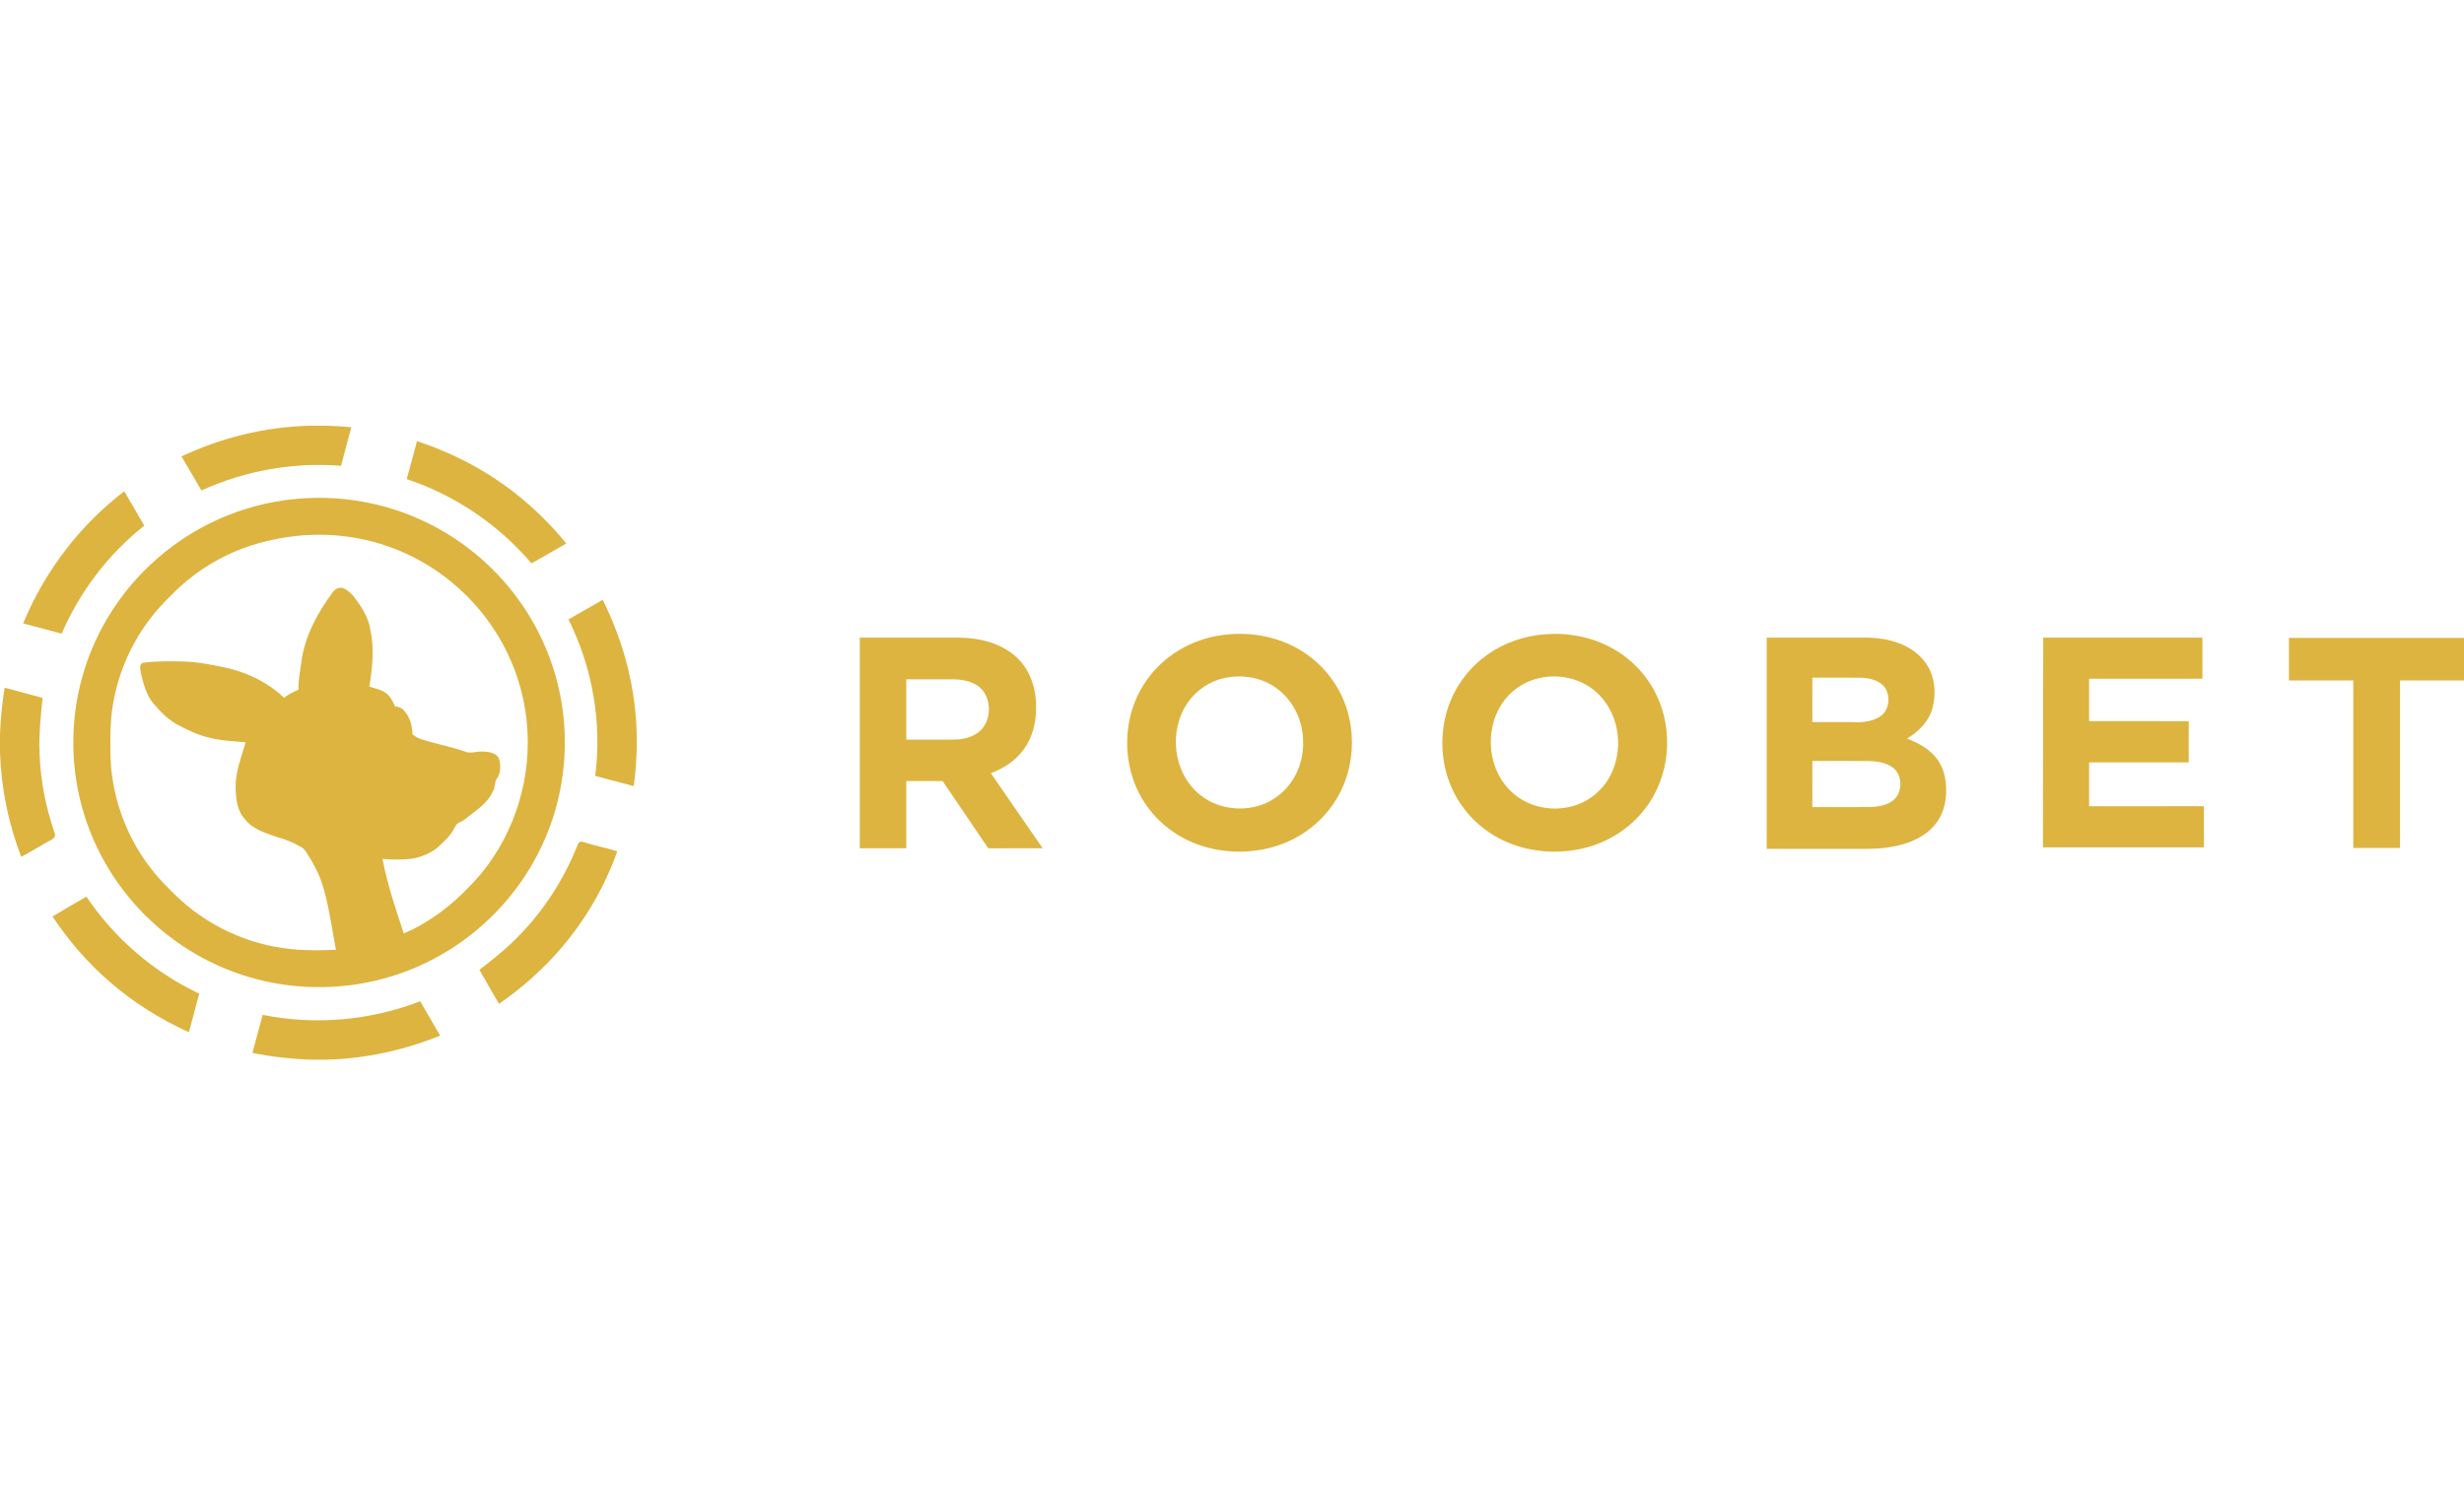 <svg width="136" height="82" viewBox="0 0 136 82" fill="none" xmlns="http://www.w3.org/2000/svg">
<g clip-path="url(#clip0_1810_130674)">
<path d="M17.16 23.5H17.991C18.458 23.516 18.924 23.541 19.39 23.585C19.203 24.296 19.008 25.004 18.824 25.715C16.193 25.506 13.516 25.98 11.118 27.078C10.756 26.448 10.385 25.824 10.017 25.198C12.245 24.145 14.694 23.555 17.16 23.5Z" fill="#DDB43F"/>
<path d="M22.45 26.452C22.643 25.753 22.832 25.053 23.018 24.352C24.981 25.002 26.842 25.97 28.464 27.251C29.494 28.061 30.427 28.991 31.257 30.004C30.616 30.369 29.98 30.741 29.337 31.101C27.52 28.967 25.118 27.334 22.45 26.452Z" fill="#DDB43F"/>
<path d="M1.278 34.416C2.46 31.556 4.392 29.004 6.861 27.121C7.232 27.751 7.594 28.387 7.963 29.019C5.978 30.591 4.404 32.662 3.403 34.981C2.696 34.793 1.988 34.602 1.278 34.416Z" fill="#DDB43F"/>
<path d="M16.291 27.547C18.679 27.313 21.128 27.72 23.304 28.73C25.372 29.683 27.19 31.166 28.54 32.994C29.9 34.829 30.782 37.013 31.067 39.277C31.41 41.928 30.944 44.678 29.727 47.063C28.518 49.453 26.579 51.469 24.234 52.776C22.026 54.017 19.462 54.61 16.932 54.48C14.787 54.377 12.67 53.754 10.815 52.678C8.706 51.461 6.937 49.668 5.753 47.547C4.529 45.37 3.939 42.85 4.061 40.36C4.163 38.06 4.874 35.792 6.103 33.843C7.517 31.587 9.612 29.761 12.048 28.671C13.388 28.068 14.827 27.687 16.291 27.547ZM15.022 29.807C12.899 30.24 10.921 31.33 9.423 32.889C7.789 34.442 6.659 36.514 6.264 38.732C6.064 39.758 6.085 40.807 6.102 41.847C6.19 44.115 7.028 46.346 8.461 48.112C8.85 48.601 9.299 49.038 9.745 49.475C11.23 50.903 13.14 51.885 15.169 52.266C16.279 52.482 17.418 52.48 18.544 52.437C18.297 51.166 18.146 49.869 17.731 48.637C17.53 48.084 17.241 47.566 16.919 47.072C16.848 46.966 16.776 46.855 16.665 46.786C16.255 46.555 15.83 46.346 15.369 46.237C14.714 45.998 13.969 45.814 13.527 45.23C13.078 44.764 13.018 44.084 13.005 43.471C12.99 42.605 13.327 41.793 13.56 40.974C12.863 40.926 12.158 40.887 11.481 40.706C10.904 40.569 10.369 40.302 9.843 40.033C9.292 39.748 8.86 39.298 8.463 38.832C8.074 38.366 7.927 37.76 7.779 37.185C7.763 36.998 7.638 36.672 7.891 36.594C8.563 36.493 9.245 36.506 9.923 36.513C10.87 36.518 11.801 36.714 12.721 36.919C13.813 37.206 14.857 37.736 15.677 38.518C15.921 38.335 16.191 38.191 16.474 38.078C16.459 37.55 16.572 37.03 16.636 36.508C16.833 35.107 17.526 33.832 18.357 32.705C18.48 32.541 18.686 32.397 18.901 32.459C19.148 32.539 19.349 32.719 19.514 32.913C19.918 33.447 20.311 34.027 20.428 34.699C20.669 35.756 20.564 36.851 20.381 37.908C20.706 38 21.051 38.072 21.326 38.279C21.57 38.459 21.686 38.751 21.82 39.011C22.001 39 22.171 39.082 22.291 39.215C22.622 39.57 22.758 40.069 22.764 40.545C22.905 40.644 23.05 40.742 23.215 40.797C24.001 41.056 24.817 41.208 25.602 41.467C25.957 41.648 26.348 41.448 26.724 41.494C27.039 41.512 27.467 41.589 27.563 41.944C27.633 42.282 27.646 42.668 27.436 42.962C27.286 43.174 27.339 43.456 27.209 43.678C26.904 44.382 26.212 44.779 25.64 45.244C25.486 45.391 25.213 45.397 25.134 45.616C24.907 46.105 24.498 46.472 24.106 46.828C23.707 47.127 23.229 47.324 22.737 47.406C22.198 47.474 21.652 47.458 21.111 47.418C21.383 48.819 21.833 50.18 22.287 51.532C23.962 50.819 25.378 49.613 26.547 48.239C28.459 45.934 29.371 42.85 29.077 39.88C28.895 37.973 28.215 36.116 27.127 34.536C25.728 32.495 23.658 30.909 21.302 30.123C19.29 29.441 17.093 29.343 15.022 29.807Z" fill="#DDB43F"/>
<path d="M31.377 34.195C32.011 33.841 32.633 33.468 33.265 33.113C34.474 35.523 35.15 38.205 35.146 40.903C35.15 41.737 35.09 42.571 34.98 43.399C34.27 43.216 33.562 43.024 32.854 42.835C33.232 39.891 32.703 36.851 31.377 34.195Z" fill="#DDB43F"/>
<path d="M67.431 35.063C68.859 34.859 70.365 35.092 71.625 35.806C72.954 36.547 73.967 37.823 74.38 39.283C74.788 40.715 74.675 42.301 74.02 43.644C73.343 45.056 72.068 46.159 70.582 46.66C69.253 47.112 67.78 47.131 66.436 46.728C65.088 46.327 63.887 45.44 63.136 44.251C61.862 42.267 61.906 39.53 63.259 37.596C64.204 36.209 65.77 35.289 67.431 35.063ZM67.618 37.422C66.785 37.593 66.031 38.096 65.553 38.797C64.493 40.327 64.737 42.653 66.199 43.847C67.125 44.623 68.465 44.833 69.601 44.443C70.345 44.189 70.987 43.663 71.39 42.992C71.937 42.097 72.058 40.978 71.796 39.971C71.573 39.119 71.034 38.346 70.282 37.875C69.501 37.378 68.52 37.232 67.618 37.422Z" fill="#DDB43F"/>
<path d="M84.83 35.065C86.176 34.874 87.591 35.067 88.805 35.691C89.927 36.259 90.857 37.196 91.407 38.323C92.402 40.338 92.173 42.91 90.772 44.682C89.924 45.78 88.673 46.548 87.319 46.849C85.866 47.172 84.299 47.032 82.953 46.388C81.85 45.862 80.917 44.988 80.336 43.916C79.633 42.638 79.446 41.105 79.752 39.686C80.024 38.418 80.732 37.249 81.733 36.421C82.609 35.689 83.699 35.224 84.83 35.065ZM85.028 37.418C84.27 37.569 83.571 37.99 83.089 38.592C81.95 40.002 82.024 42.241 83.274 43.56C84.091 44.447 85.391 44.808 86.563 44.561C87.539 44.374 88.405 43.721 88.866 42.846C89.619 41.433 89.417 39.533 88.281 38.377C87.462 37.517 86.182 37.175 85.028 37.418Z" fill="#DDB43F"/>
<path d="M47.456 35.2C49.296 35.2 51.135 35.198 52.975 35.201C54.094 35.219 55.272 35.507 56.109 36.288C56.877 36.987 57.204 38.054 57.186 39.069C57.201 40.021 56.902 41.007 56.228 41.703C55.806 42.151 55.262 42.469 54.688 42.684C55.646 44.063 56.595 45.448 57.55 46.828C56.549 46.828 55.548 46.826 54.547 46.83C53.703 45.595 52.869 44.354 52.028 43.119C51.359 43.119 50.69 43.119 50.021 43.119C50.021 44.355 50.021 45.592 50.021 46.828C49.166 46.828 48.311 46.828 47.456 46.828C47.456 42.952 47.456 39.076 47.456 35.2ZM50.021 37.503C50.021 38.614 50.02 39.724 50.021 40.834C50.869 40.834 51.717 40.834 52.565 40.834C53.002 40.835 53.453 40.766 53.834 40.541C54.678 40.072 54.811 38.81 54.225 38.093C53.85 37.663 53.251 37.521 52.7 37.505C51.808 37.501 50.914 37.504 50.021 37.503Z" fill="#DDB43F"/>
<path d="M97.513 35.2C99.393 35.201 101.272 35.196 103.151 35.202C104.249 35.233 105.428 35.559 106.154 36.431C106.773 37.143 106.899 38.171 106.671 39.061C106.481 39.809 105.907 40.389 105.256 40.772C105.837 40.998 106.412 41.3 106.82 41.782C107.175 42.196 107.36 42.734 107.402 43.272C107.474 44.049 107.328 44.88 106.824 45.498C106.234 46.238 105.299 46.601 104.388 46.754C103.577 46.898 102.752 46.854 101.933 46.861C100.46 46.861 98.987 46.861 97.513 46.861C97.514 42.974 97.514 39.087 97.513 35.2ZM100.032 37.408C100.031 38.227 100.031 39.046 100.031 39.865C100.732 39.863 101.432 39.865 102.132 39.863C102.686 39.893 103.286 39.87 103.766 39.559C104.263 39.238 104.35 38.514 104.079 38.021C103.806 37.574 103.243 37.439 102.753 37.413C101.846 37.402 100.938 37.413 100.032 37.408ZM100.032 42.008C100.031 42.858 100.031 43.708 100.031 44.558C101.096 44.556 102.16 44.562 103.225 44.554C103.764 44.533 104.395 44.422 104.715 43.94C105.003 43.453 104.948 42.722 104.47 42.371C104.075 42.083 103.567 42.023 103.091 42.01C102.071 42.006 101.051 42.011 100.032 42.008Z" fill="#DDB43F"/>
<path d="M112.759 46.78C112.762 42.92 112.771 39.059 112.775 35.199C115.704 35.2 118.633 35.199 121.563 35.2C121.561 35.957 121.564 36.714 121.561 37.471C119.477 37.469 117.392 37.472 115.308 37.47C115.307 38.252 115.308 39.033 115.308 39.814C117.141 39.816 118.974 39.813 120.807 39.816C120.807 40.573 120.807 41.33 120.807 42.087C118.974 42.086 117.141 42.087 115.308 42.087C115.308 42.895 115.308 43.701 115.308 44.509C117.419 44.509 119.53 44.51 121.642 44.508C121.642 45.266 121.641 46.023 121.642 46.78C118.681 46.78 115.72 46.78 112.759 46.78Z" fill="#DDB43F"/>
<path d="M126.339 35.215C129.559 35.215 132.78 35.215 136 35.215V37.565C134.823 37.565 133.646 37.564 132.469 37.565C132.469 40.648 132.47 43.73 132.469 46.813C131.609 46.813 130.749 46.813 129.89 46.813C129.89 43.73 129.89 40.648 129.89 37.565C128.706 37.564 127.522 37.565 126.339 37.565C126.338 36.781 126.338 35.998 126.339 35.215Z" fill="#DDB43F"/>
<path d="M0 40.536C0.037 39.675 0.114 38.816 0.258 37.967C0.958 38.149 1.654 38.341 2.351 38.531C2.245 39.542 2.141 40.558 2.183 41.577C2.229 43.077 2.527 44.564 3.014 45.983C3.092 46.146 2.975 46.303 2.825 46.365C2.262 46.657 1.739 47.02 1.17 47.298C0.462 45.461 0.066 43.509 0 41.542V40.536Z" fill="#DDB43F"/>
<path d="M31.989 46.485C32.09 46.429 32.202 46.495 32.303 46.516C32.886 46.698 33.489 46.811 34.07 47C33.383 48.943 32.327 50.758 30.987 52.327C29.983 53.503 28.814 54.536 27.544 55.419C27.178 54.794 26.815 54.168 26.461 53.537C27.248 52.939 28.021 52.315 28.703 51.597C30.054 50.202 31.12 48.538 31.841 46.74C31.883 46.652 31.907 46.546 31.989 46.485Z" fill="#DDB43F"/>
<path d="M2.897 50.597C3.514 50.22 4.145 49.865 4.77 49.5C6.315 51.798 8.484 53.672 10.996 54.854C10.805 55.564 10.616 56.275 10.429 56.985C8.87 56.279 7.401 55.365 6.106 54.247C4.872 53.188 3.8 51.947 2.897 50.597Z" fill="#DDB43F"/>
<path d="M14.497 56.026C17.39 56.609 20.442 56.343 23.191 55.275C23.557 55.908 23.923 56.541 24.294 57.171C22.317 57.976 20.198 58.439 18.061 58.499H17.111C16.043 58.459 14.978 58.339 13.932 58.126C14.118 57.425 14.315 56.727 14.497 56.026Z" fill="#DDB43F"/>
</g>
<defs>
<clipPath id="clip0_1810_130674">
<rect width="136" height="35" fill="white" transform="translate(0 23.5)"/>
</clipPath>
</defs>
</svg>

